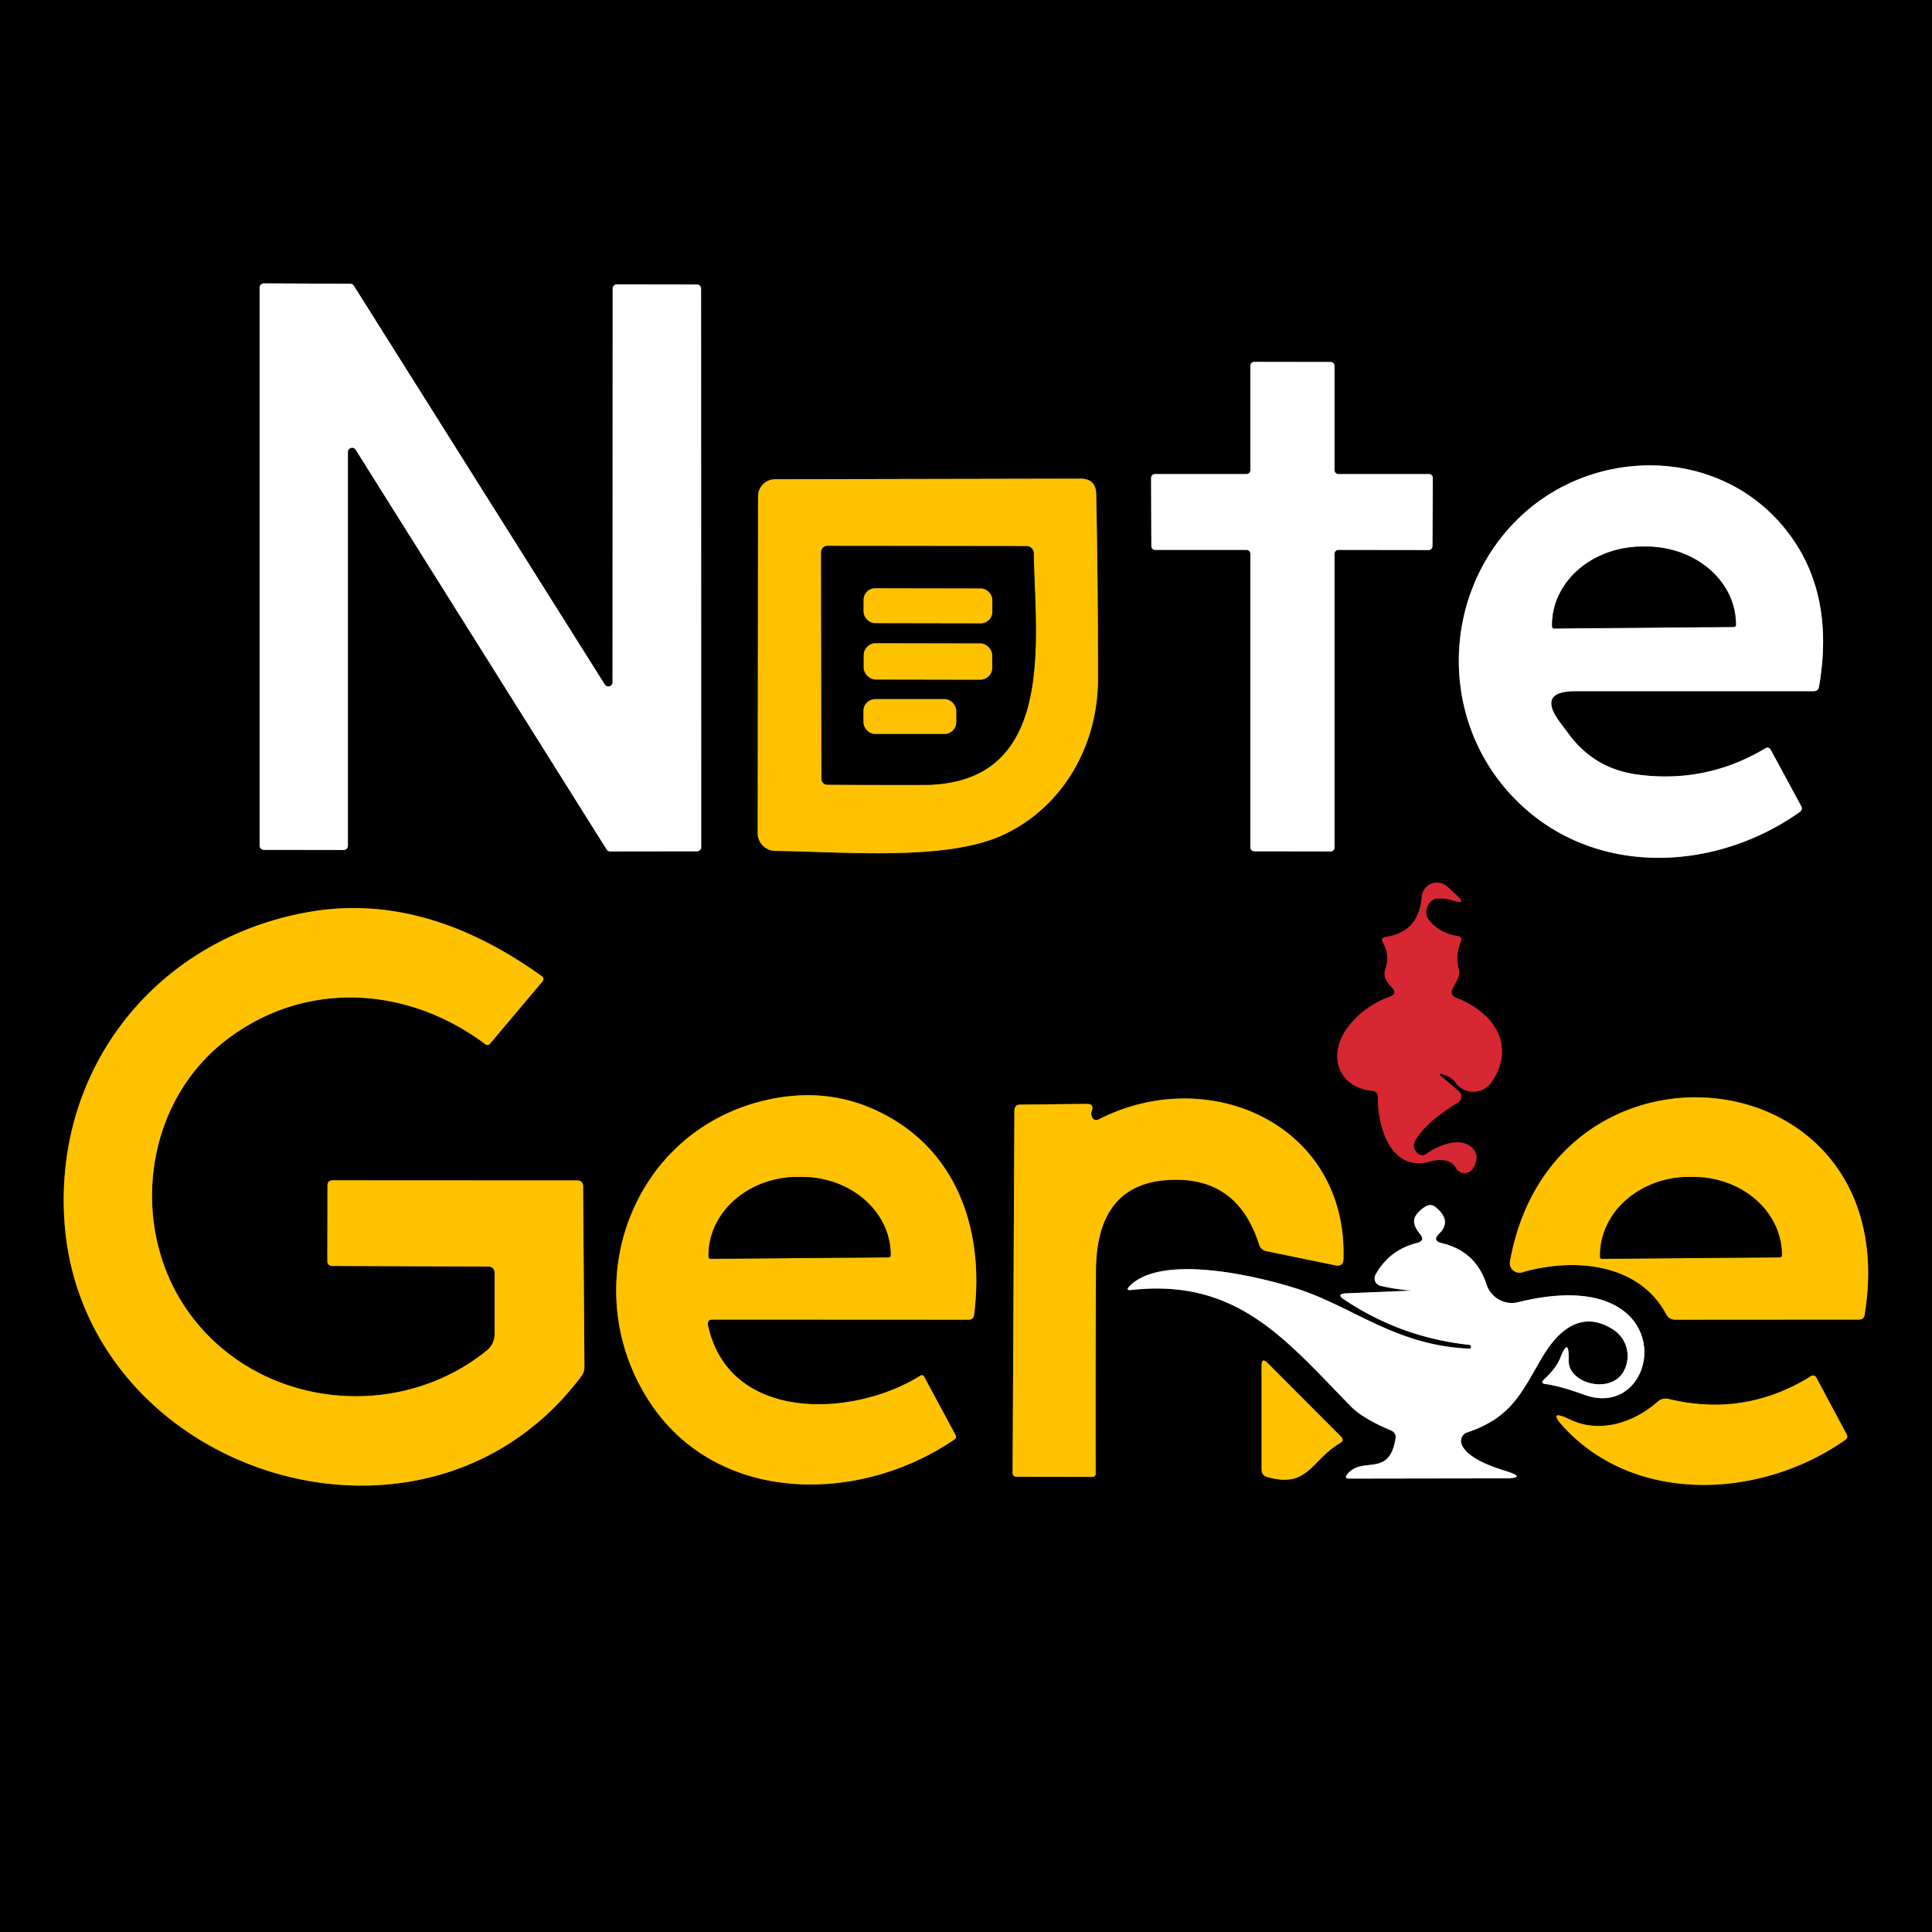 <?xml version="1.0" encoding="UTF-8" standalone="no"?>
<!DOCTYPE svg PUBLIC "-//W3C//DTD SVG 1.1//EN" "http://www.w3.org/Graphics/SVG/1.1/DTD/svg11.dtd">
<svg xmlns="http://www.w3.org/2000/svg" version="1.1" viewBox="0.00 0.00 160.00 160.00">
<rect x="0.00" y="0.00" width="160.00" height="160.00" fill="#333333" stroke="none"/>
<g stroke-width="2.00" fill="none" stroke-linecap="butt">
<path stroke="#808080" vector-effect="non-scaling-stroke" d="
  M 28.46 70.39
  A 0.35 0.35 0.0 0 0 28.81 70.04
  L 28.81 37.44
  A 0.35 0.35 0.0 0 1 29.46 37.25
  L 50.24 70.35
  A 0.35 0.35 0.0 0 0 50.53 70.51
  L 57.72 70.50
  A 0.35 0.35 0.0 0 0 58.07 70.15
  L 58.06 23.91
  A 0.35 0.35 0.0 0 0 57.71 23.56
  L 51.09 23.55
  A 0.35 0.35 0.0 0 0 50.74 23.90
  L 50.73 56.50
  A 0.35 0.35 0.0 0 1 50.08 56.68
  L 29.30 23.66
  A 0.35 0.35 0.0 0 0 29.01 23.50
  L 21.85 23.47
  A 0.35 0.35 0.0 0 0 21.50 23.82
  L 21.50 70.03
  A 0.35 0.35 0.0 0 0 21.85 70.38
  L 28.46 70.39"
/>
<path stroke="#808080" vector-effect="non-scaling-stroke" d="
  M 110.84 39.26
  A 0.32 0.32 0.0 0 1 110.52 38.94
  L 110.52 30.30
  A 0.32 0.32 0.0 0 0 110.20 29.98
  L 103.87 29.97
  A 0.32 0.32 0.0 0 0 103.55 30.29
  L 103.55 38.94
  A 0.32 0.32 0.0 0 1 103.23 39.26
  L 95.65 39.26
  A 0.32 0.32 0.0 0 0 95.33 39.58
  L 95.35 45.22
  A 0.32 0.32 0.0 0 0 95.67 45.54
  L 103.23 45.54
  A 0.32 0.32 0.0 0 1 103.55 45.86
  L 103.55 70.18
  A 0.32 0.32 0.0 0 0 103.87 70.50
  L 110.20 70.51
  A 0.32 0.32 0.0 0 0 110.52 70.19
  L 110.52 45.86
  A 0.32 0.32 0.0 0 1 110.84 45.54
  L 118.31 45.55
  A 0.32 0.32 0.0 0 0 118.63 45.23
  L 118.66 39.58
  A 0.32 0.32 0.0 0 0 118.34 39.26
  L 110.84 39.26"
/>
<path stroke="#808080" vector-effect="non-scaling-stroke" d="
  M 130.47 57.24
  L 150.21 57.24
  Q 150.57 57.24 150.64 56.88
  Q 151.99 49.12 147.99 43.99
  C 142.37 36.77 131.49 36.90 125.35 43.34
  C 119.58 49.37 119.27 58.96 124.68 65.31
  C 130.97 72.68 141.62 72.52 149.07 67.23
  A 0.36 0.35 -31.6 0 0 149.18 66.78
  L 146.63 62.07
  A 0.30 0.29 59.7 0 0 146.22 61.96
  Q 141.29 64.92 135.57 64.14
  Q 132.05 63.66 129.93 60.81
  L 129.18 59.80
  Q 127.28 57.24 130.47 57.24"
/>
<path stroke="#7f6100" vector-effect="non-scaling-stroke" d="
  M 83.06 69.15
  C 87.99 66.87 90.92 61.79 90.93 56.25
  Q 90.94 48.73 90.78 40.91
  Q 90.75 39.64 89.48 39.64
  L 64.19 39.69
  A 1.41 1.41 0.0 0 0 62.78 41.10
  L 62.75 68.99
  A 1.48 1.47 0.6 0 0 64.21 70.47
  C 70.07 70.54 78.36 71.32 83.06 69.15"
/>
<path stroke="#6c1419" vector-effect="non-scaling-stroke" d="
  M 119.46 88.97
  Q 120.20 89.16 120.52 89.63
  A 1.82 1.82 0.0 0 0 123.52 89.62
  C 125.58 86.60 123.72 83.85 120.64 82.65
  Q 120.00 82.40 120.33 81.81
  L 120.68 81.15
  A 1.29 1.26 -38.1 0 0 120.80 80.23
  Q 120.52 79.07 120.97 77.99
  Q 121.14 77.59 120.71 77.52
  Q 119.32 77.31 118.43 76.31
  Q 118.03 75.85 118.12 75.36
  Q 118.21 74.88 118.57 74.59
  A 0.76 0.73 -67.9 0 1 118.93 74.43
  Q 119.62 74.35 120.27 74.56
  Q 121.54 74.96 120.62 74.13
  L 119.86 73.43
  A 1.27 1.27 0.0 0 0 117.74 74.27
  Q 117.51 77.18 114.77 77.59
  Q 114.29 77.66 114.54 78.08
  Q 115.12 79.10 114.73 80.25
  Q 114.57 80.71 114.79 81.14
  Q 114.97 81.49 115.25 81.76
  Q 115.79 82.28 115.09 82.54
  Q 112.93 83.34 111.61 85.09
  C 109.96 87.29 110.71 90.03 113.65 90.34
  Q 114.11 90.39 114.11 90.85
  C 114.07 93.26 115.16 97.12 118.44 96.19
  C 119.25 95.96 120.19 96.01 120.58 96.73
  A 0.81 0.80 -43.3 0 0 121.97 96.77
  Q 122.63 95.71 121.88 95.03
  C 120.89 94.11 119.07 94.88 118.15 95.54
  Q 117.76 95.82 117.39 95.51
  Q 116.82 95.02 117.31 94.27
  Q 118.29 92.79 120.75 91.30
  A 0.57 0.57 0.0 0 0 120.82 90.38
  L 119.37 89.14
  Q 119.04 88.86 119.46 88.97"
/>
<path stroke="#7f6100" vector-effect="non-scaling-stroke" d="
  M 40.96 105.43
  L 40.96 110.49
  A 1.74 1.73 70.3 0 1 40.33 111.83
  C 32.86 117.89 21.37 116.58 15.69 108.77
  C 10.72 101.94 11.76 91.63 18.57 86.26
  C 25.03 81.17 33.60 81.55 40.17 86.46
  Q 40.41 86.64 40.60 86.41
  L 44.94 81.26
  A 0.28 0.27 -52.5 0 0 44.89 80.86
  Q 35.23 73.91 25.74 75.50
  C 13.16 77.62 4.59 88.18 5.32 100.88
  C 6.54 122.01 35.14 131.30 48.13 113.99
  Q 48.40 113.64 48.40 113.19
  L 48.29 98.27
  Q 48.29 97.76 47.77 97.76
  L 27.56 97.75
  Q 27.12 97.75 27.12 98.19
  L 27.11 104.47
  A 0.37 0.37 0.0 0 0 27.47 104.84
  L 40.42 104.89
  Q 40.95 104.89 40.96 105.43"
/>
<path stroke="#7f6100" vector-effect="non-scaling-stroke" d="
  M 59.03 109.28
  L 80.22 109.29
  Q 80.62 109.29 80.67 108.89
  C 81.58 101.75 79.16 94.82 72.23 91.81
  Q 68.12 90.02 63.38 91.12
  C 52.13 93.75 47.60 106.79 53.87 116.21
  C 59.46 124.61 71.18 124.59 79.04 119.21
  Q 79.25 119.06 79.13 118.84
  L 76.55 114.04
  Q 76.43 113.80 76.20 113.94
  C 70.62 117.42 60.39 117.81 58.64 109.78
  Q 58.53 109.28 59.03 109.28"
/>
<path stroke="#7f6100" vector-effect="non-scaling-stroke" d="
  M 90.40 92.42
  Q 90.33 92.22 90.41 92.02
  Q 90.64 91.42 90.00 91.42
  L 84.51 91.48
  Q 84.01 91.48 84.01 91.99
  L 83.86 121.95
  Q 83.86 122.30 84.20 122.30
  L 90.48 122.31
  A 0.26 0.26 0.0 0 0 90.74 122.05
  Q 90.72 113.80 90.76 105.27
  C 90.78 101.17 92.24 98.10 96.51 97.74
  Q 102.43 97.25 104.27 103.06
  Q 104.42 103.52 104.90 103.62
  L 110.59 104.79
  Q 111.24 104.92 111.26 104.25
  C 111.59 93.15 100.15 88.05 91.04 92.68
  Q 90.57 92.92 90.40 92.42"
/>
<path stroke="#7f6100" vector-effect="non-scaling-stroke" d="
  M 126.06 105.37
  C 130.24 104.15 135.69 104.54 137.99 108.84
  Q 138.23 109.29 138.74 109.29
  L 153.96 109.28
  Q 154.36 109.28 154.42 108.89
  C 157.92 87.35 128.67 84.21 125.05 104.47
  A 0.80 0.79 -3.0 0 0 126.06 105.37"
/>
<path stroke="#808080" vector-effect="non-scaling-stroke" d="
  M 116.76 106.89
  L 111.48 107.11
  Q 110.61 107.15 111.33 107.63
  Q 116.03 110.77 121.66 111.37
  Q 121.83 111.39 121.82 111.55
  L 121.82 111.56
  Q 121.81 111.70 121.67 111.69
  C 115.49 111.42 112.04 108.17 107.24 106.67
  C 104.05 105.67 96.20 103.80 93.55 106.51
  Q 93.17 106.89 93.71 106.83
  C 102.42 105.86 106.44 110.91 111.82 116.42
  Q 112.85 117.48 115.19 118.46
  Q 115.66 118.66 115.57 119.16
  C 115.03 122.42 112.83 120.54 111.58 122.09
  Q 111.29 122.45 111.75 122.45
  L 124.50 122.43
  Q 126.66 122.43 124.60 121.79
  Q 121.60 120.87 121.06 119.65
  A 0.75 0.74 68.7 0 1 121.50 118.63
  C 125.28 117.36 126.05 115.20 127.76 112.34
  C 129.13 110.05 131.07 108.49 133.58 110.10
  A 2.60 2.60 0.0 0 1 134.41 113.66
  C 133.30 115.47 129.85 114.57 129.91 112.65
  Q 129.96 110.58 129.19 112.51
  Q 128.87 113.31 127.86 114.25
  Q 127.53 114.56 127.98 114.62
  Q 129.20 114.78 131.24 115.52
  C 137.72 117.85 139.60 104.40 125.74 107.84
  A 2.21 2.20 73.9 0 1 123.11 106.38
  Q 122.22 103.62 119.40 102.95
  Q 118.58 102.76 119.18 102.17
  Q 120.26 101.12 118.93 100.00
  Q 118.51 99.64 118.04 99.93
  Q 117.60 100.19 117.29 100.61
  Q 117.00 101.01 117.17 101.48
  Q 117.31 101.86 117.58 102.17
  Q 118.08 102.75 117.34 102.94
  Q 115.06 103.51 113.92 105.56
  A 0.63 0.63 0.0 0 0 114.31 106.48
  Q 115.35 106.74 116.76 106.87
  Q 116.93 106.88 116.76 106.89"
/>
<path stroke="#7f6100" vector-effect="non-scaling-stroke" d="
  M 104.93 122.31
  C 108.35 123.31 108.59 120.89 110.98 119.51
  Q 111.36 119.29 111.06 118.98
  L 104.99 112.89
  Q 104.48 112.38 104.48 113.09
  L 104.48 121.71
  Q 104.48 122.18 104.93 122.31"
/>
<path stroke="#7f6100" vector-effect="non-scaling-stroke" d="
  M 137.27 116.09
  C 135.22 117.89 132.43 118.70 130.07 117.58
  Q 128.02 116.60 129.57 118.26
  C 135.59 124.69 145.98 124.07 152.82 119.24
  Q 153.08 119.06 152.93 118.78
  L 150.41 114.07
  A 0.30 0.30 0.0 0 0 149.99 113.96
  Q 144.51 117.38 138.21 115.86
  Q 137.68 115.73 137.27 116.09"
/>
<path stroke="#808080" vector-effect="non-scaling-stroke" d="
  M 128.71 52.05
  L 143.59 51.92
  A 0.17 0.17 0.0 0 0 143.76 51.75
  L 143.76 51.65
  A 7.44 6.45 -0.5 0 0 136.26 45.27
  L 135.92 45.27
  A 7.44 6.45 -0.5 0 0 128.54 51.79
  L 128.54 51.89
  A 0.17 0.17 0.0 0 0 128.71 52.05"
/>
<path stroke="#7f6100" vector-effect="non-scaling-stroke" d="
  M 76.49 65.00
  C 87.56 64.96 85.72 52.97 85.61 45.81
  A 0.59 0.59 0.0 0 0 85.02 45.23
  L 68.52 45.21
  A 0.52 0.52 0.0 0 0 68.00 45.73
  L 68.03 64.49
  A 0.49 0.48 -90.0 0 0 68.51 64.98
  Q 72.50 65.01 76.49 65.00"
/>
<path stroke="#7f6100" vector-effect="non-scaling-stroke" d="
  M 82.181 49.689
  A 0.95 0.95 0.0 0 0 81.233 48.738
  L 72.472 48.722
  A 0.95 0.95 0.0 0 0 71.521 49.671
  L 71.519 50.651
  A 0.95 0.95 0.0 0 0 72.468 51.602
  L 81.228 51.618
  A 0.95 0.95 0.0 0 0 82.179 50.669
  L 82.181 49.689"
/>
<path stroke="#7f6100" vector-effect="non-scaling-stroke" d="
  M 82.171 54.279
  A 0.99 0.99 0.0 0 0 81.183 53.288
  L 72.523 53.272
  A 0.99 0.99 0.0 0 0 71.531 54.261
  L 71.529 55.281
  A 0.99 0.99 0.0 0 0 72.517 56.272
  L 81.177 56.288
  A 0.99 0.99 0.0 0 0 82.169 55.299
  L 82.171 54.279"
/>
<path stroke="#7f6100" vector-effect="non-scaling-stroke" d="
  M 79.19 58.87
  A 0.97 0.97 0.0 0 0 78.22 57.90
  L 72.48 57.90
  A 0.97 0.97 0.0 0 0 71.51 58.87
  L 71.51 59.81
  A 0.97 0.97 0.0 0 0 72.48 60.78
  L 78.22 60.78
  A 0.97 0.97 0.0 0 0 79.19 59.81
  L 79.19 58.87"
/>
<path stroke="#7f6100" vector-effect="non-scaling-stroke" d="
  M 58.85 104.25
  L 73.59 104.13
  A 0.17 0.17 0.0 0 0 73.76 103.95
  L 73.76 103.86
  A 7.38 6.46 -0.5 0 0 66.32 97.47
  L 66.00 97.47
  A 7.38 6.46 -0.5 0 0 58.68 104.00
  L 58.68 104.09
  A 0.17 0.17 0.0 0 0 58.85 104.25"
/>
<path stroke="#7f6100" vector-effect="non-scaling-stroke" d="
  M 132.67 104.25
  L 147.41 104.13
  A 0.16 0.16 0.0 0 0 147.57 103.96
  L 147.57 103.87
  A 7.37 6.47 -0.5 0 0 140.14 97.47
  L 139.82 97.47
  A 7.37 6.47 -0.5 0 0 132.51 104.01
  L 132.51 104.10
  A 0.16 0.16 0.0 0 0 132.67 104.25"
/>
</g>
<path fill="#000000" d="
  M 0.00 0.00
  L 160.00 0.00
  L 160.00 160.00
  L 0.00 160.00
  L 0.00 0.00
  Z
  M 28.46 70.39
  A 0.35 0.35 0.0 0 0 28.81 70.04
  L 28.81 37.44
  A 0.35 0.35 0.0 0 1 29.46 37.25
  L 50.24 70.35
  A 0.35 0.35 0.0 0 0 50.53 70.51
  L 57.72 70.50
  A 0.35 0.35 0.0 0 0 58.07 70.15
  L 58.06 23.91
  A 0.35 0.35 0.0 0 0 57.71 23.56
  L 51.09 23.55
  A 0.35 0.35 0.0 0 0 50.74 23.90
  L 50.73 56.50
  A 0.35 0.35 0.0 0 1 50.08 56.68
  L 29.30 23.66
  A 0.35 0.35 0.0 0 0 29.01 23.50
  L 21.85 23.47
  A 0.35 0.35 0.0 0 0 21.50 23.82
  L 21.50 70.03
  A 0.35 0.35 0.0 0 0 21.85 70.38
  L 28.46 70.39
  Z
  M 110.84 39.26
  A 0.32 0.32 0.0 0 1 110.52 38.94
  L 110.52 30.30
  A 0.32 0.32 0.0 0 0 110.20 29.98
  L 103.87 29.97
  A 0.32 0.32 0.0 0 0 103.55 30.29
  L 103.55 38.94
  A 0.32 0.32 0.0 0 1 103.23 39.26
  L 95.65 39.26
  A 0.32 0.32 0.0 0 0 95.33 39.58
  L 95.35 45.22
  A 0.32 0.32 0.0 0 0 95.67 45.54
  L 103.23 45.54
  A 0.32 0.32 0.0 0 1 103.55 45.86
  L 103.55 70.18
  A 0.32 0.32 0.0 0 0 103.87 70.50
  L 110.20 70.51
  A 0.32 0.32 0.0 0 0 110.52 70.19
  L 110.52 45.86
  A 0.32 0.32 0.0 0 1 110.84 45.54
  L 118.31 45.55
  A 0.32 0.32 0.0 0 0 118.63 45.23
  L 118.66 39.58
  A 0.32 0.32 0.0 0 0 118.34 39.26
  L 110.84 39.26
  Z
  M 130.47 57.24
  L 150.21 57.24
  Q 150.57 57.24 150.64 56.88
  Q 151.99 49.12 147.99 43.99
  C 142.37 36.77 131.49 36.90 125.35 43.34
  C 119.58 49.37 119.27 58.96 124.68 65.31
  C 130.97 72.68 141.62 72.52 149.07 67.23
  A 0.36 0.35 -31.6 0 0 149.18 66.78
  L 146.63 62.07
  A 0.30 0.29 59.7 0 0 146.22 61.96
  Q 141.29 64.92 135.57 64.14
  Q 132.05 63.66 129.93 60.81
  L 129.18 59.80
  Q 127.28 57.24 130.47 57.24
  Z
  M 83.06 69.15
  C 87.99 66.87 90.92 61.79 90.93 56.25
  Q 90.94 48.73 90.78 40.91
  Q 90.75 39.64 89.48 39.64
  L 64.19 39.69
  A 1.41 1.41 0.0 0 0 62.78 41.10
  L 62.75 68.99
  A 1.48 1.47 0.6 0 0 64.21 70.47
  C 70.07 70.54 78.36 71.32 83.06 69.15
  Z
  M 119.46 88.97
  Q 120.20 89.16 120.52 89.63
  A 1.82 1.82 0.0 0 0 123.52 89.62
  C 125.58 86.60 123.72 83.85 120.64 82.65
  Q 120.00 82.40 120.33 81.81
  L 120.68 81.15
  A 1.29 1.26 -38.1 0 0 120.80 80.23
  Q 120.52 79.07 120.97 77.99
  Q 121.14 77.59 120.71 77.52
  Q 119.32 77.31 118.43 76.31
  Q 118.03 75.85 118.12 75.36
  Q 118.21 74.88 118.57 74.59
  A 0.76 0.73 -67.9 0 1 118.93 74.43
  Q 119.62 74.35 120.27 74.56
  Q 121.54 74.96 120.62 74.13
  L 119.86 73.43
  A 1.27 1.27 0.0 0 0 117.74 74.27
  Q 117.51 77.18 114.77 77.59
  Q 114.29 77.66 114.54 78.08
  Q 115.12 79.10 114.73 80.25
  Q 114.57 80.71 114.79 81.14
  Q 114.97 81.49 115.25 81.76
  Q 115.79 82.28 115.09 82.54
  Q 112.93 83.34 111.61 85.09
  C 109.96 87.29 110.71 90.03 113.65 90.34
  Q 114.11 90.39 114.11 90.85
  C 114.07 93.26 115.16 97.12 118.44 96.19
  C 119.25 95.96 120.19 96.01 120.58 96.73
  A 0.81 0.80 -43.3 0 0 121.97 96.77
  Q 122.63 95.71 121.88 95.03
  C 120.89 94.11 119.07 94.88 118.15 95.54
  Q 117.76 95.82 117.39 95.51
  Q 116.82 95.02 117.31 94.27
  Q 118.29 92.79 120.75 91.30
  A 0.57 0.57 0.0 0 0 120.82 90.38
  L 119.37 89.14
  Q 119.04 88.86 119.46 88.97
  Z
  M 40.96 105.43
  L 40.96 110.49
  A 1.74 1.73 70.3 0 1 40.33 111.83
  C 32.86 117.89 21.37 116.58 15.69 108.77
  C 10.72 101.94 11.76 91.63 18.57 86.26
  C 25.03 81.17 33.60 81.55 40.17 86.46
  Q 40.41 86.64 40.60 86.41
  L 44.94 81.26
  A 0.28 0.27 -52.5 0 0 44.89 80.86
  Q 35.23 73.91 25.74 75.50
  C 13.16 77.62 4.59 88.18 5.32 100.88
  C 6.54 122.01 35.14 131.30 48.13 113.99
  Q 48.40 113.64 48.40 113.19
  L 48.29 98.27
  Q 48.29 97.76 47.77 97.76
  L 27.56 97.75
  Q 27.12 97.75 27.12 98.19
  L 27.11 104.47
  A 0.37 0.37 0.0 0 0 27.47 104.84
  L 40.42 104.89
  Q 40.95 104.89 40.96 105.43
  Z
  M 59.03 109.28
  L 80.22 109.29
  Q 80.62 109.29 80.67 108.89
  C 81.58 101.75 79.16 94.82 72.23 91.81
  Q 68.12 90.02 63.38 91.12
  C 52.13 93.75 47.60 106.79 53.87 116.21
  C 59.46 124.61 71.18 124.59 79.04 119.21
  Q 79.25 119.06 79.13 118.84
  L 76.55 114.04
  Q 76.43 113.80 76.20 113.94
  C 70.62 117.42 60.39 117.81 58.64 109.78
  Q 58.53 109.28 59.03 109.28
  Z
  M 90.40 92.42
  Q 90.33 92.22 90.41 92.02
  Q 90.64 91.42 90.00 91.42
  L 84.51 91.48
  Q 84.01 91.48 84.01 91.99
  L 83.86 121.95
  Q 83.86 122.30 84.20 122.30
  L 90.48 122.31
  A 0.26 0.26 0.0 0 0 90.74 122.05
  Q 90.72 113.80 90.76 105.27
  C 90.78 101.17 92.24 98.10 96.51 97.74
  Q 102.43 97.25 104.27 103.06
  Q 104.42 103.52 104.90 103.62
  L 110.59 104.79
  Q 111.24 104.92 111.26 104.25
  C 111.59 93.15 100.15 88.05 91.04 92.68
  Q 90.57 92.92 90.40 92.42
  Z
  M 126.06 105.37
  C 130.24 104.15 135.69 104.54 137.99 108.84
  Q 138.23 109.29 138.74 109.29
  L 153.96 109.28
  Q 154.36 109.28 154.42 108.89
  C 157.92 87.35 128.67 84.21 125.05 104.47
  A 0.80 0.79 -3.0 0 0 126.06 105.37
  Z
  M 116.76 106.89
  L 111.48 107.11
  Q 110.61 107.15 111.33 107.63
  Q 116.03 110.77 121.66 111.37
  Q 121.83 111.39 121.82 111.55
  L 121.82 111.56
  Q 121.81 111.70 121.67 111.69
  C 115.49 111.42 112.04 108.17 107.24 106.67
  C 104.05 105.67 96.20 103.80 93.55 106.51
  Q 93.17 106.89 93.71 106.83
  C 102.42 105.86 106.44 110.91 111.82 116.42
  Q 112.85 117.48 115.19 118.46
  Q 115.66 118.66 115.57 119.16
  C 115.03 122.42 112.83 120.54 111.58 122.09
  Q 111.29 122.45 111.75 122.45
  L 124.50 122.43
  Q 126.66 122.43 124.60 121.79
  Q 121.60 120.87 121.06 119.65
  A 0.75 0.74 68.7 0 1 121.50 118.63
  C 125.28 117.36 126.05 115.20 127.76 112.34
  C 129.13 110.05 131.07 108.49 133.58 110.10
  A 2.60 2.60 0.0 0 1 134.41 113.66
  C 133.30 115.47 129.85 114.57 129.91 112.65
  Q 129.96 110.58 129.19 112.51
  Q 128.87 113.31 127.86 114.25
  Q 127.53 114.56 127.98 114.62
  Q 129.20 114.78 131.24 115.52
  C 137.72 117.85 139.60 104.40 125.74 107.84
  A 2.21 2.20 73.9 0 1 123.11 106.38
  Q 122.22 103.62 119.40 102.95
  Q 118.58 102.76 119.18 102.17
  Q 120.26 101.12 118.93 100.00
  Q 118.51 99.64 118.04 99.93
  Q 117.60 100.19 117.29 100.61
  Q 117.00 101.01 117.17 101.48
  Q 117.31 101.86 117.58 102.17
  Q 118.08 102.75 117.34 102.94
  Q 115.06 103.51 113.92 105.56
  A 0.63 0.63 0.0 0 0 114.31 106.48
  Q 115.35 106.74 116.76 106.87
  Q 116.93 106.88 116.76 106.89
  Z
  M 104.93 122.31
  C 108.35 123.31 108.59 120.89 110.98 119.51
  Q 111.36 119.29 111.06 118.98
  L 104.99 112.89
  Q 104.48 112.38 104.48 113.09
  L 104.48 121.71
  Q 104.48 122.18 104.93 122.31
  Z
  M 137.27 116.09
  C 135.22 117.89 132.43 118.70 130.07 117.58
  Q 128.02 116.60 129.57 118.26
  C 135.59 124.69 145.98 124.07 152.82 119.24
  Q 153.08 119.06 152.93 118.78
  L 150.41 114.07
  A 0.30 0.30 0.0 0 0 149.99 113.96
  Q 144.51 117.38 138.21 115.86
  Q 137.68 115.73 137.27 116.09
  Z"
/>
<path fill="#ffffff" d="
  M 28.46 70.39
  L 21.85 70.38
  A 0.35 0.35 0.0 0 1 21.50 70.03
  L 21.50 23.82
  A 0.35 0.35 0.0 0 1 21.85 23.47
  L 29.01 23.50
  A 0.35 0.35 0.0 0 1 29.30 23.66
  L 50.08 56.68
  A 0.35 0.35 0.0 0 0 50.73 56.50
  L 50.74 23.90
  A 0.35 0.35 0.0 0 1 51.09 23.55
  L 57.71 23.56
  A 0.35 0.35 0.0 0 1 58.06 23.91
  L 58.07 70.15
  A 0.35 0.35 0.0 0 1 57.72 70.50
  L 50.53 70.51
  A 0.35 0.35 0.0 0 1 50.24 70.35
  L 29.46 37.25
  A 0.35 0.35 0.0 0 0 28.81 37.44
  L 28.81 70.04
  A 0.35 0.35 0.0 0 1 28.46 70.39
  Z"
/>
<path fill="#ffffff" d="
  M 110.84 39.26
  L 118.34 39.26
  A 0.32 0.32 0.0 0 1 118.66 39.58
  L 118.63 45.23
  A 0.32 0.32 0.0 0 1 118.31 45.55
  L 110.84 45.54
  A 0.32 0.32 0.0 0 0 110.52 45.86
  L 110.52 70.19
  A 0.32 0.32 0.0 0 1 110.20 70.51
  L 103.87 70.50
  A 0.32 0.32 0.0 0 1 103.55 70.18
  L 103.55 45.86
  A 0.32 0.32 0.0 0 0 103.23 45.54
  L 95.67 45.54
  A 0.32 0.32 0.0 0 1 95.35 45.22
  L 95.33 39.58
  A 0.32 0.32 0.0 0 1 95.65 39.26
  L 103.23 39.26
  A 0.32 0.32 0.0 0 0 103.55 38.94
  L 103.55 30.29
  A 0.32 0.32 0.0 0 1 103.87 29.97
  L 110.20 29.98
  A 0.32 0.32 0.0 0 1 110.52 30.30
  L 110.52 38.94
  A 0.32 0.32 0.0 0 0 110.84 39.26
  Z"
/>
<path fill="#ffffff" d="
  M 130.47 57.24
  Q 127.28 57.24 129.18 59.80
  L 129.93 60.81
  Q 132.05 63.66 135.57 64.14
  Q 141.29 64.92 146.22 61.96
  A 0.30 0.29 59.7 0 1 146.63 62.07
  L 149.18 66.78
  A 0.36 0.35 -31.6 0 1 149.07 67.23
  C 141.62 72.52 130.97 72.68 124.68 65.31
  C 119.27 58.96 119.58 49.37 125.35 43.34
  C 131.49 36.90 142.37 36.77 147.99 43.99
  Q 151.99 49.12 150.64 56.88
  Q 150.57 57.24 150.21 57.24
  L 130.47 57.24
  Z
  M 128.71 52.05
  L 143.59 51.92
  A 0.17 0.17 0.0 0 0 143.76 51.75
  L 143.76 51.65
  A 7.44 6.45 -0.5 0 0 136.26 45.27
  L 135.92 45.27
  A 7.44 6.45 -0.5 0 0 128.54 51.79
  L 128.54 51.89
  A 0.17 0.17 0.0 0 0 128.71 52.05
  Z"
/>
<path fill="#fec200" d="
  M 90.93 56.25
  C 90.92 61.79 87.99 66.87 83.06 69.15
  C 78.36 71.32 70.07 70.54 64.21 70.47
  A 1.48 1.47 0.6 0 1 62.75 68.99
  L 62.78 41.10
  A 1.41 1.41 0.0 0 1 64.19 39.69
  L 89.48 39.64
  Q 90.75 39.64 90.78 40.91
  Q 90.94 48.73 90.93 56.25
  Z
  M 76.49 65.00
  C 87.56 64.96 85.72 52.97 85.61 45.81
  A 0.59 0.59 0.0 0 0 85.02 45.23
  L 68.52 45.21
  A 0.52 0.52 0.0 0 0 68.00 45.73
  L 68.03 64.49
  A 0.49 0.48 -90.0 0 0 68.51 64.98
  Q 72.50 65.01 76.49 65.00
  Z"
/>
<path fill="#000000" d="
  M 85.61 45.81
  C 85.72 52.97 87.56 64.96 76.49 65.00
  Q 72.50 65.01 68.51 64.98
  A 0.49 0.48 90.0 0 1 68.03 64.49
  L 68.00 45.73
  A 0.52 0.52 0.0 0 1 68.52 45.21
  L 85.02 45.23
  A 0.59 0.59 0.0 0 1 85.61 45.81
  Z
  M 82.181 49.689
  A 0.95 0.95 0.0 0 0 81.233 48.738
  L 72.472 48.722
  A 0.95 0.95 0.0 0 0 71.521 49.671
  L 71.519 50.651
  A 0.95 0.95 0.0 0 0 72.468 51.602
  L 81.228 51.618
  A 0.95 0.95 0.0 0 0 82.179 50.669
  L 82.181 49.689
  Z
  M 82.171 54.279
  A 0.99 0.99 0.0 0 0 81.183 53.288
  L 72.523 53.272
  A 0.99 0.99 0.0 0 0 71.531 54.261
  L 71.529 55.281
  A 0.99 0.99 0.0 0 0 72.517 56.272
  L 81.177 56.288
  A 0.99 0.99 0.0 0 0 82.169 55.299
  L 82.171 54.279
  Z
  M 79.19 58.87
  A 0.97 0.97 0.0 0 0 78.22 57.90
  L 72.48 57.90
  A 0.97 0.97 0.0 0 0 71.51 58.87
  L 71.51 59.81
  A 0.97 0.97 0.0 0 0 72.48 60.78
  L 78.22 60.78
  A 0.97 0.97 0.0 0 0 79.19 59.81
  L 79.19 58.87
  Z"
/>
<path fill="#000000" d="
  M 128.71 52.05
  A 0.17 0.17 0.0 0 1 128.54 51.89
  L 128.54 51.79
  A 7.44 6.45 -0.5 0 1 135.92 45.27
  L 136.26 45.27
  A 7.44 6.45 -0.5 0 1 143.76 51.65
  L 143.76 51.75
  A 0.17 0.17 0.0 0 1 143.59 51.92
  L 128.71 52.05
  Z"
/>
<rect fill="#fec200" x="-5.33" y="-1.44" transform="translate(76.85,50.17) rotate(0.1)" width="10.66" height="2.88" rx="0.95"/>
<rect fill="#fec200" x="-5.32" y="-1.50" transform="translate(76.85,54.78) rotate(0.1)" width="10.64" height="3.00" rx="0.99"/>
<rect fill="#fec200" x="71.51" y="57.90" width="7.68" height="2.88" rx="0.97"/>
<path fill="#d72732" d="
  M 119.37 89.14
  L 120.82 90.38
  A 0.57 0.57 0.0 0 1 120.75 91.30
  Q 118.29 92.79 117.31 94.27
  Q 116.82 95.02 117.39 95.51
  Q 117.76 95.82 118.15 95.54
  C 119.07 94.88 120.89 94.11 121.88 95.03
  Q 122.63 95.71 121.97 96.77
  A 0.81 0.80 -43.3 0 1 120.58 96.73
  C 120.19 96.01 119.25 95.96 118.44 96.19
  C 115.16 97.12 114.07 93.26 114.11 90.85
  Q 114.11 90.39 113.65 90.34
  C 110.71 90.03 109.96 87.29 111.61 85.09
  Q 112.93 83.34 115.09 82.54
  Q 115.79 82.28 115.25 81.76
  Q 114.97 81.49 114.79 81.14
  Q 114.57 80.71 114.73 80.25
  Q 115.12 79.10 114.54 78.08
  Q 114.29 77.66 114.77 77.59
  Q 117.51 77.18 117.74 74.27
  A 1.27 1.27 0.0 0 1 119.86 73.43
  L 120.62 74.13
  Q 121.54 74.96 120.27 74.56
  Q 119.62 74.35 118.93 74.43
  A 0.76 0.73 -67.9 0 0 118.57 74.59
  Q 118.21 74.88 118.12 75.36
  Q 118.03 75.85 118.43 76.31
  Q 119.32 77.31 120.71 77.52
  Q 121.14 77.59 120.97 77.99
  Q 120.52 79.07 120.80 80.23
  A 1.29 1.26 -38.1 0 1 120.68 81.15
  L 120.33 81.81
  Q 120.00 82.40 120.64 82.65
  C 123.72 83.85 125.58 86.60 123.52 89.62
  A 1.82 1.82 0.0 0 1 120.52 89.63
  Q 120.20 89.16 119.46 88.97
  Q 119.04 88.86 119.37 89.14
  Z"
/>
<path fill="#fec200" d="
  M 40.42 104.89
  L 27.47 104.84
  A 0.37 0.37 0.0 0 1 27.11 104.47
  L 27.12 98.19
  Q 27.12 97.75 27.56 97.75
  L 47.77 97.76
  Q 48.29 97.76 48.29 98.27
  L 48.40 113.19
  Q 48.40 113.64 48.13 113.99
  C 35.14 131.30 6.54 122.01 5.32 100.88
  C 4.59 88.18 13.16 77.62 25.74 75.50
  Q 35.23 73.91 44.89 80.86
  A 0.28 0.27 -52.5 0 1 44.94 81.26
  L 40.60 86.41
  Q 40.41 86.64 40.17 86.46
  C 33.60 81.55 25.03 81.17 18.57 86.26
  C 11.76 91.63 10.72 101.94 15.69 108.77
  C 21.37 116.58 32.86 117.89 40.33 111.83
  A 1.74 1.73 70.3 0 0 40.96 110.49
  L 40.96 105.43
  Q 40.95 104.89 40.42 104.89
  Z"
/>
<path fill="#fec200" d="
  M 58.64 109.78
  C 60.39 117.81 70.62 117.42 76.20 113.94
  Q 76.43 113.80 76.55 114.04
  L 79.13 118.84
  Q 79.25 119.06 79.04 119.21
  C 71.18 124.59 59.46 124.61 53.87 116.21
  C 47.60 106.79 52.13 93.75 63.38 91.12
  Q 68.12 90.02 72.23 91.81
  C 79.16 94.82 81.58 101.75 80.67 108.89
  Q 80.62 109.29 80.22 109.29
  L 59.03 109.28
  Q 58.53 109.28 58.64 109.78
  Z
  M 58.85 104.25
  L 73.59 104.13
  A 0.17 0.17 0.0 0 0 73.76 103.95
  L 73.76 103.86
  A 7.38 6.46 -0.5 0 0 66.32 97.47
  L 66.00 97.47
  A 7.38 6.46 -0.5 0 0 58.68 104.00
  L 58.68 104.09
  A 0.17 0.17 0.0 0 0 58.85 104.25
  Z"
/>
<path fill="#fec200" d="
  M 91.04 92.68
  C 100.15 88.05 111.59 93.15 111.26 104.25
  Q 111.24 104.92 110.59 104.79
  L 104.90 103.62
  Q 104.42 103.52 104.27 103.06
  Q 102.43 97.25 96.51 97.74
  C 92.24 98.10 90.78 101.17 90.76 105.27
  Q 90.72 113.80 90.74 122.05
  A 0.26 0.26 0.0 0 1 90.48 122.31
  L 84.20 122.30
  Q 83.86 122.30 83.86 121.95
  L 84.01 91.99
  Q 84.01 91.48 84.51 91.48
  L 90.00 91.42
  Q 90.64 91.42 90.41 92.02
  Q 90.33 92.22 90.40 92.42
  Q 90.57 92.92 91.04 92.68
  Z"
/>
<path fill="#fec200" d="
  M 137.99 108.84
  C 135.69 104.54 130.24 104.15 126.06 105.37
  A 0.80 0.79 -3.0 0 1 125.05 104.47
  C 128.67 84.21 157.92 87.35 154.42 108.89
  Q 154.36 109.28 153.96 109.28
  L 138.74 109.29
  Q 138.23 109.29 137.99 108.84
  Z
  M 132.67 104.25
  L 147.41 104.13
  A 0.16 0.16 0.0 0 0 147.57 103.96
  L 147.57 103.87
  A 7.37 6.47 -0.5 0 0 140.14 97.47
  L 139.82 97.47
  A 7.37 6.47 -0.5 0 0 132.51 104.01
  L 132.51 104.10
  A 0.16 0.16 0.0 0 0 132.67 104.25
  Z"
/>
<path fill="#000000" d="
  M 58.85 104.25
  A 0.17 0.17 0.0 0 1 58.68 104.09
  L 58.68 104.00
  A 7.38 6.46 -0.5 0 1 66.00 97.47
  L 66.32 97.47
  A 7.38 6.46 -0.5 0 1 73.76 103.86
  L 73.76 103.95
  A 0.17 0.17 0.0 0 1 73.59 104.13
  L 58.85 104.25
  Z"
/>
<path fill="#000000" d="
  M 132.67 104.25
  A 0.16 0.16 0.0 0 1 132.51 104.10
  L 132.51 104.01
  A 7.37 6.47 -0.5 0 1 139.82 97.47
  L 140.14 97.47
  A 7.37 6.47 -0.5 0 1 147.57 103.87
  L 147.57 103.96
  A 0.16 0.16 0.0 0 1 147.41 104.13
  L 132.67 104.25
  Z"
/>
<path fill="#ffffff" d="
  M 116.76 106.87
  Q 115.35 106.74 114.31 106.48
  A 0.63 0.63 0.0 0 1 113.92 105.56
  Q 115.06 103.51 117.34 102.94
  Q 118.08 102.75 117.58 102.17
  Q 117.31 101.86 117.17 101.48
  Q 117.00 101.01 117.29 100.61
  Q 117.60 100.19 118.04 99.93
  Q 118.51 99.64 118.93 100.00
  Q 120.26 101.12 119.18 102.17
  Q 118.58 102.76 119.40 102.95
  Q 122.22 103.62 123.11 106.38
  A 2.21 2.20 73.9 0 0 125.74 107.84
  C 139.60 104.40 137.72 117.85 131.24 115.52
  Q 129.20 114.78 127.98 114.62
  Q 127.53 114.56 127.86 114.25
  Q 128.87 113.31 129.19 112.51
  Q 129.96 110.58 129.91 112.65
  C 129.85 114.57 133.30 115.47 134.41 113.66
  A 2.60 2.60 0.0 0 0 133.58 110.10
  C 131.07 108.49 129.13 110.05 127.76 112.34
  C 126.05 115.20 125.28 117.36 121.50 118.63
  A 0.75 0.74 68.7 0 0 121.06 119.65
  Q 121.60 120.87 124.60 121.79
  Q 126.66 122.43 124.50 122.43
  L 111.75 122.45
  Q 111.29 122.45 111.58 122.09
  C 112.83 120.54 115.03 122.42 115.57 119.16
  Q 115.66 118.66 115.19 118.46
  Q 112.85 117.48 111.82 116.42
  C 106.44 110.91 102.42 105.86 93.71 106.83
  Q 93.17 106.89 93.55 106.51
  C 96.20 103.80 104.05 105.67 107.24 106.67
  C 112.04 108.17 115.49 111.42 121.67 111.69
  Q 121.81 111.70 121.82 111.56
  L 121.82 111.55
  Q 121.83 111.39 121.66 111.37
  Q 116.03 110.77 111.33 107.63
  Q 110.61 107.15 111.48 107.11
  L 116.76 106.89
  Q 116.93 106.88 116.76 106.87
  Z"
/>
<path fill="#fec200" d="
  M 110.98 119.51
  C 108.59 120.89 108.35 123.31 104.93 122.31
  Q 104.48 122.18 104.48 121.71
  L 104.48 113.09
  Q 104.48 112.38 104.99 112.89
  L 111.06 118.98
  Q 111.36 119.29 110.98 119.51
  Z"
/>
<path fill="#fec200" d="
  M 130.07 117.58
  C 132.43 118.70 135.22 117.89 137.27 116.09
  Q 137.68 115.73 138.21 115.86
  Q 144.51 117.38 149.99 113.96
  A 0.30 0.30 0.0 0 1 150.41 114.07
  L 152.93 118.78
  Q 153.08 119.06 152.82 119.24
  C 145.98 124.07 135.59 124.69 129.57 118.26
  Q 128.02 116.60 130.07 117.58
  Z"
/>
</svg>
